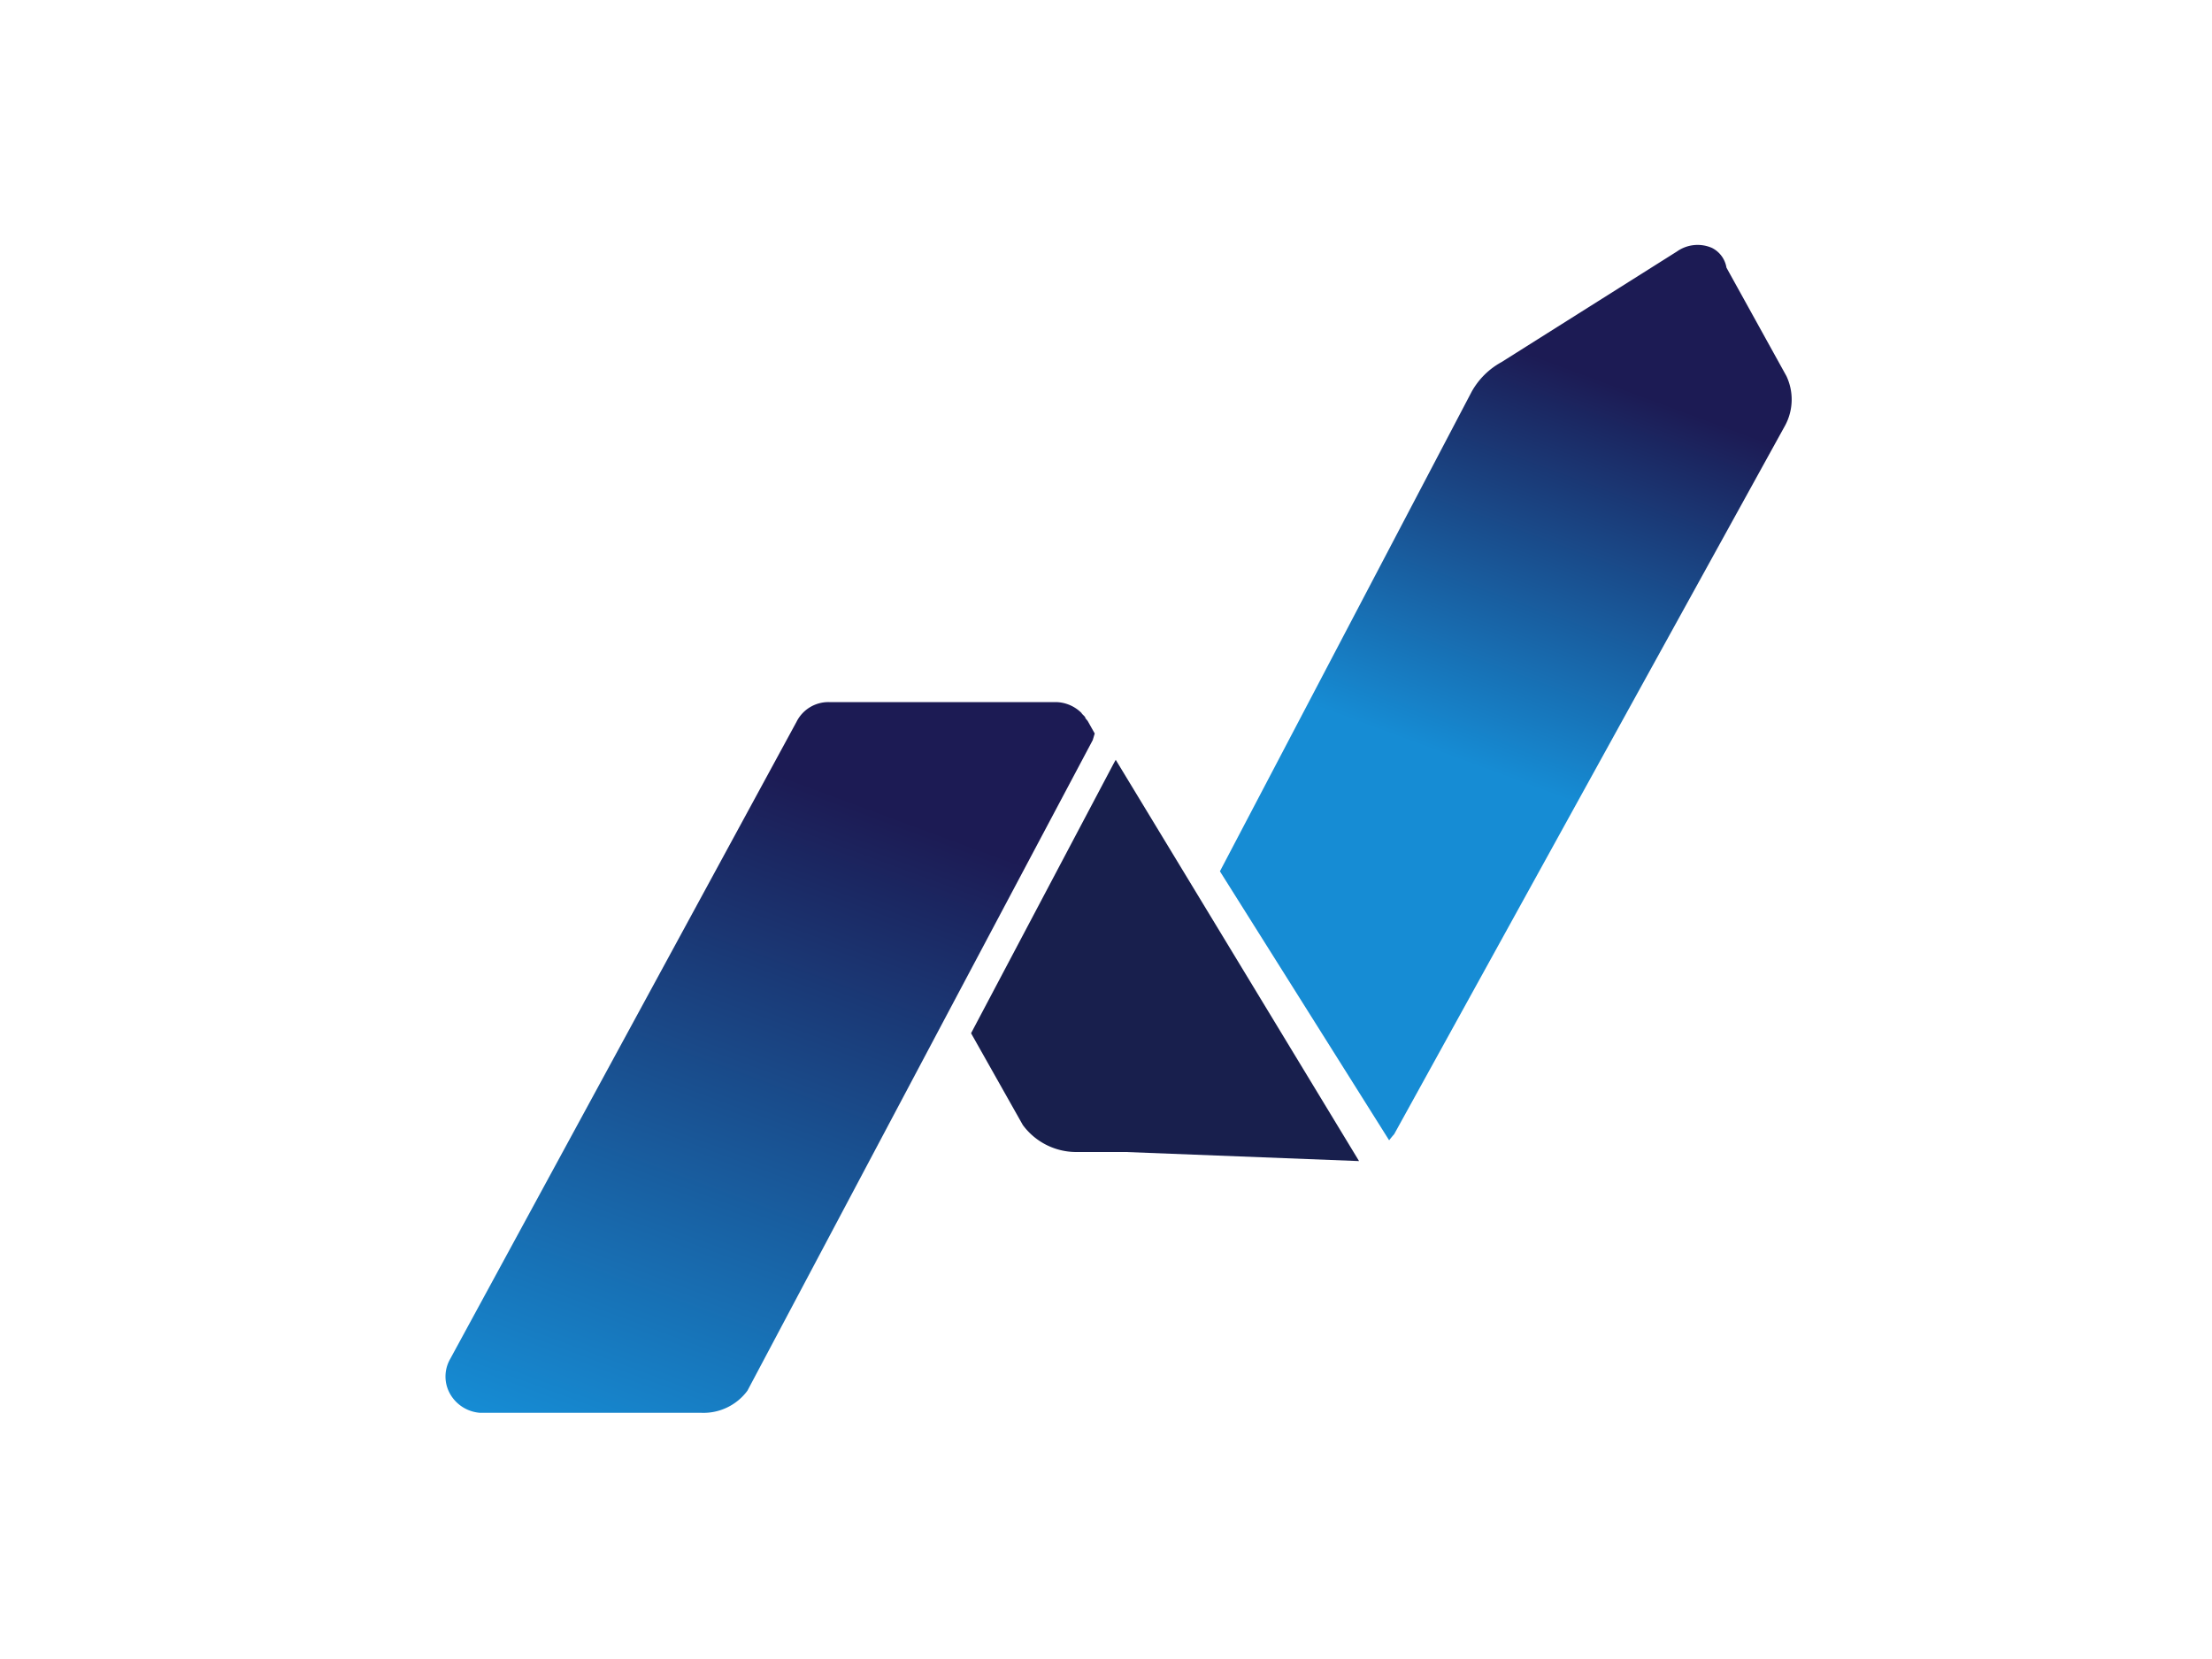 <svg id="Layer_1" data-name="Layer 1" xmlns="http://www.w3.org/2000/svg" xmlns:xlink="http://www.w3.org/1999/xlink" viewBox="0 0 100 75"><defs><style>.cls-1{fill:url(#linear-gradient);}.cls-2{fill:url(#linear-gradient-2);}.cls-3{fill:#181f4d;}</style><linearGradient id="linear-gradient" x1="66.05" y1="34.39" x2="73.94" y2="13.17" gradientUnits="userSpaceOnUse"><stop offset="0" stop-color="#168cd4"/><stop offset="0.81" stop-color="#1c1b54"/></linearGradient><linearGradient id="linear-gradient-2" x1="27.87" y1="66.24" x2="41.58" y2="29.35" xlink:href="#linear-gradient"/></defs><path id="path4321" class="cls-1" d="M80.76,17,78.05,12.1a1.22,1.22,0,0,0-.65-.89,1.62,1.62,0,0,0-1.59.16l-7.93,5a3.41,3.41,0,0,0-1.35,1.34L55.15,39.39,62.8,51.55s.09-.12.23-.28L80.71,19.22A2.48,2.48,0,0,0,80.76,17Z"/><path id="path4323" class="cls-2" d="M49.49,33.16l-.32-.57-.1-.12c0-.08-.14-.16-.18-.24a1.68,1.68,0,0,0-1.16-.49H37.46a1.61,1.61,0,0,0-1.45.89L20.35,61.44a1.59,1.59,0,0,0,0,1.58,1.7,1.7,0,0,0,1.35.85h10a2.47,2.47,0,0,0,2.09-1l9.2-17.34,6.41-12.07Z"/><path id="path4325" class="cls-3" d="M61.44,52.49l-11-18.14-.09.16h0L43.9,46.71l2.34,4.15a3,3,0,0,0,2.42,1.22H50.9l10.54.41h0Z"/></svg>